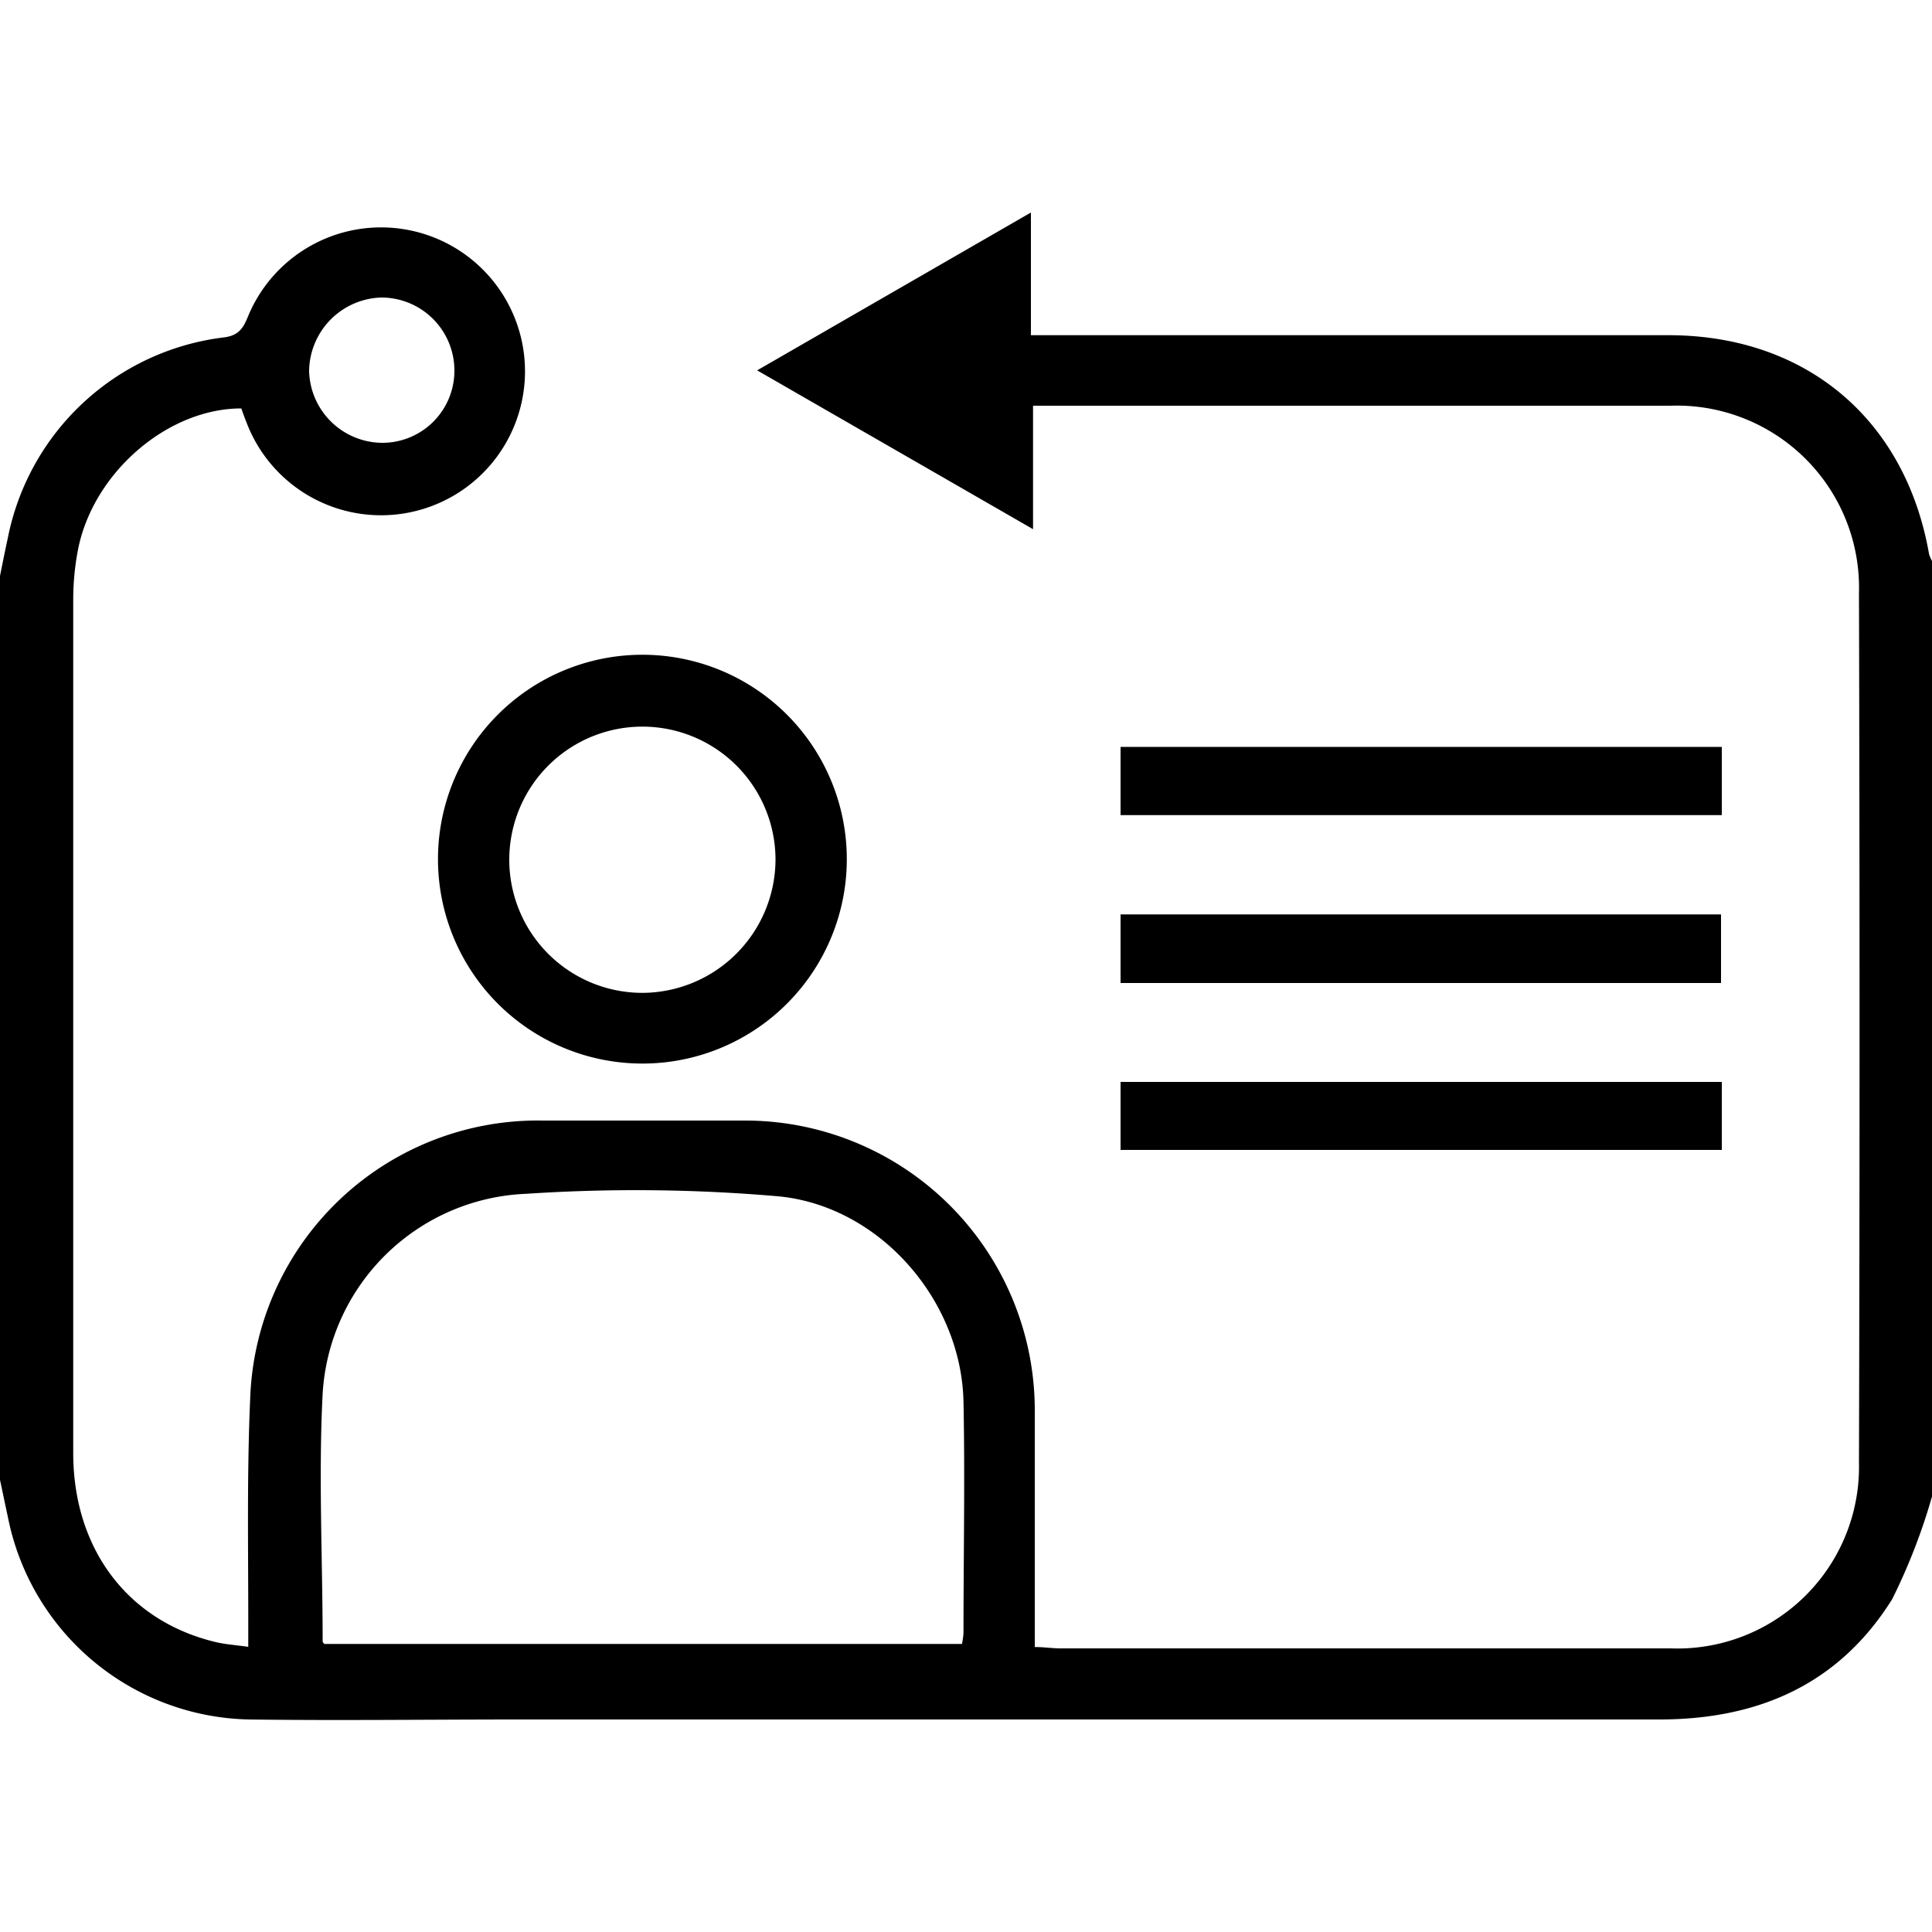 <svg id="Layer_1" data-name="Layer 1" xmlns="http://www.w3.org/2000/svg" width="100" height="100" viewBox="0 0 100 100"><title>Identification</title><path d="M0,29.81c.13-.65.26-1.3.4-1.94A13,13,0,0,1,11.62,17.46c.8-.11,1-.55,1.25-1.16a7.45,7.45,0,1,1,0,5.84c-.14-.33-.26-.66-.38-1-3.85,0-7.73,3.38-8.47,7.4a13.79,13.79,0,0,0-.23,2.48q0,22.09,0,44.18c0,5,2.85,8.71,7.36,9.79.49.12,1,.15,1.7.25,0-.51,0-.93,0-1.35,0-3.84-.07-7.68.1-11.51A14.9,14.9,0,0,1,28.12,58H38.69A15,15,0,0,1,53.56,73c0,4,0,8.07,0,12.25.49,0,.91.07,1.33.07q15.8,0,31.59,0a9.4,9.4,0,0,0,9.74-9.62q.06-22.5,0-45A9.43,9.43,0,0,0,86.47,21h-33v6.39L39.19,19.17,53.36,11v6.35h33c7.1,0,12.27,4.34,13.49,11.34a2.26,2.26,0,0,0,.19.42V77.32a31.06,31.06,0,0,1-2.1,5.45C95.18,87.19,91,89,85.88,89c-19.67,0-39.33,0-59,0-4.67,0-9.34.06-14,0A13,13,0,0,1,.41,78.53C.27,77.89.14,77.25,0,76.6ZM49.79,85.09a4,4,0,0,0,.08-.55c0-4,.08-8,0-12-.12-5.31-4.43-10.2-9.71-10.63a85.6,85.6,0,0,0-12.91-.12A11,11,0,0,0,16.7,72.14c-.22,4.26,0,8.54,0,12.82,0,.06.09.12.09.13Zm-30-62.17a3.73,3.73,0,0,0,3.73-3.77,3.78,3.78,0,0,0-3.78-3.75A3.85,3.85,0,0,0,16,19.2,3.81,3.81,0,0,0,19.78,22.92Z"/><path d="M43.83,44.54A10.58,10.58,0,1,1,33.24,33.89,10.58,10.58,0,0,1,43.83,44.54Zm-3.69-.06a6.89,6.89,0,1,0-6.84,6.91A6.92,6.92,0,0,0,40.14,44.48Z"/><path d="M58,42.19V38.66H89.12v3.53Z"/><path d="M58,47.33H89.08v3.55H58Z"/><path d="M58,59.52V56H89.12v3.52Z"/></svg>